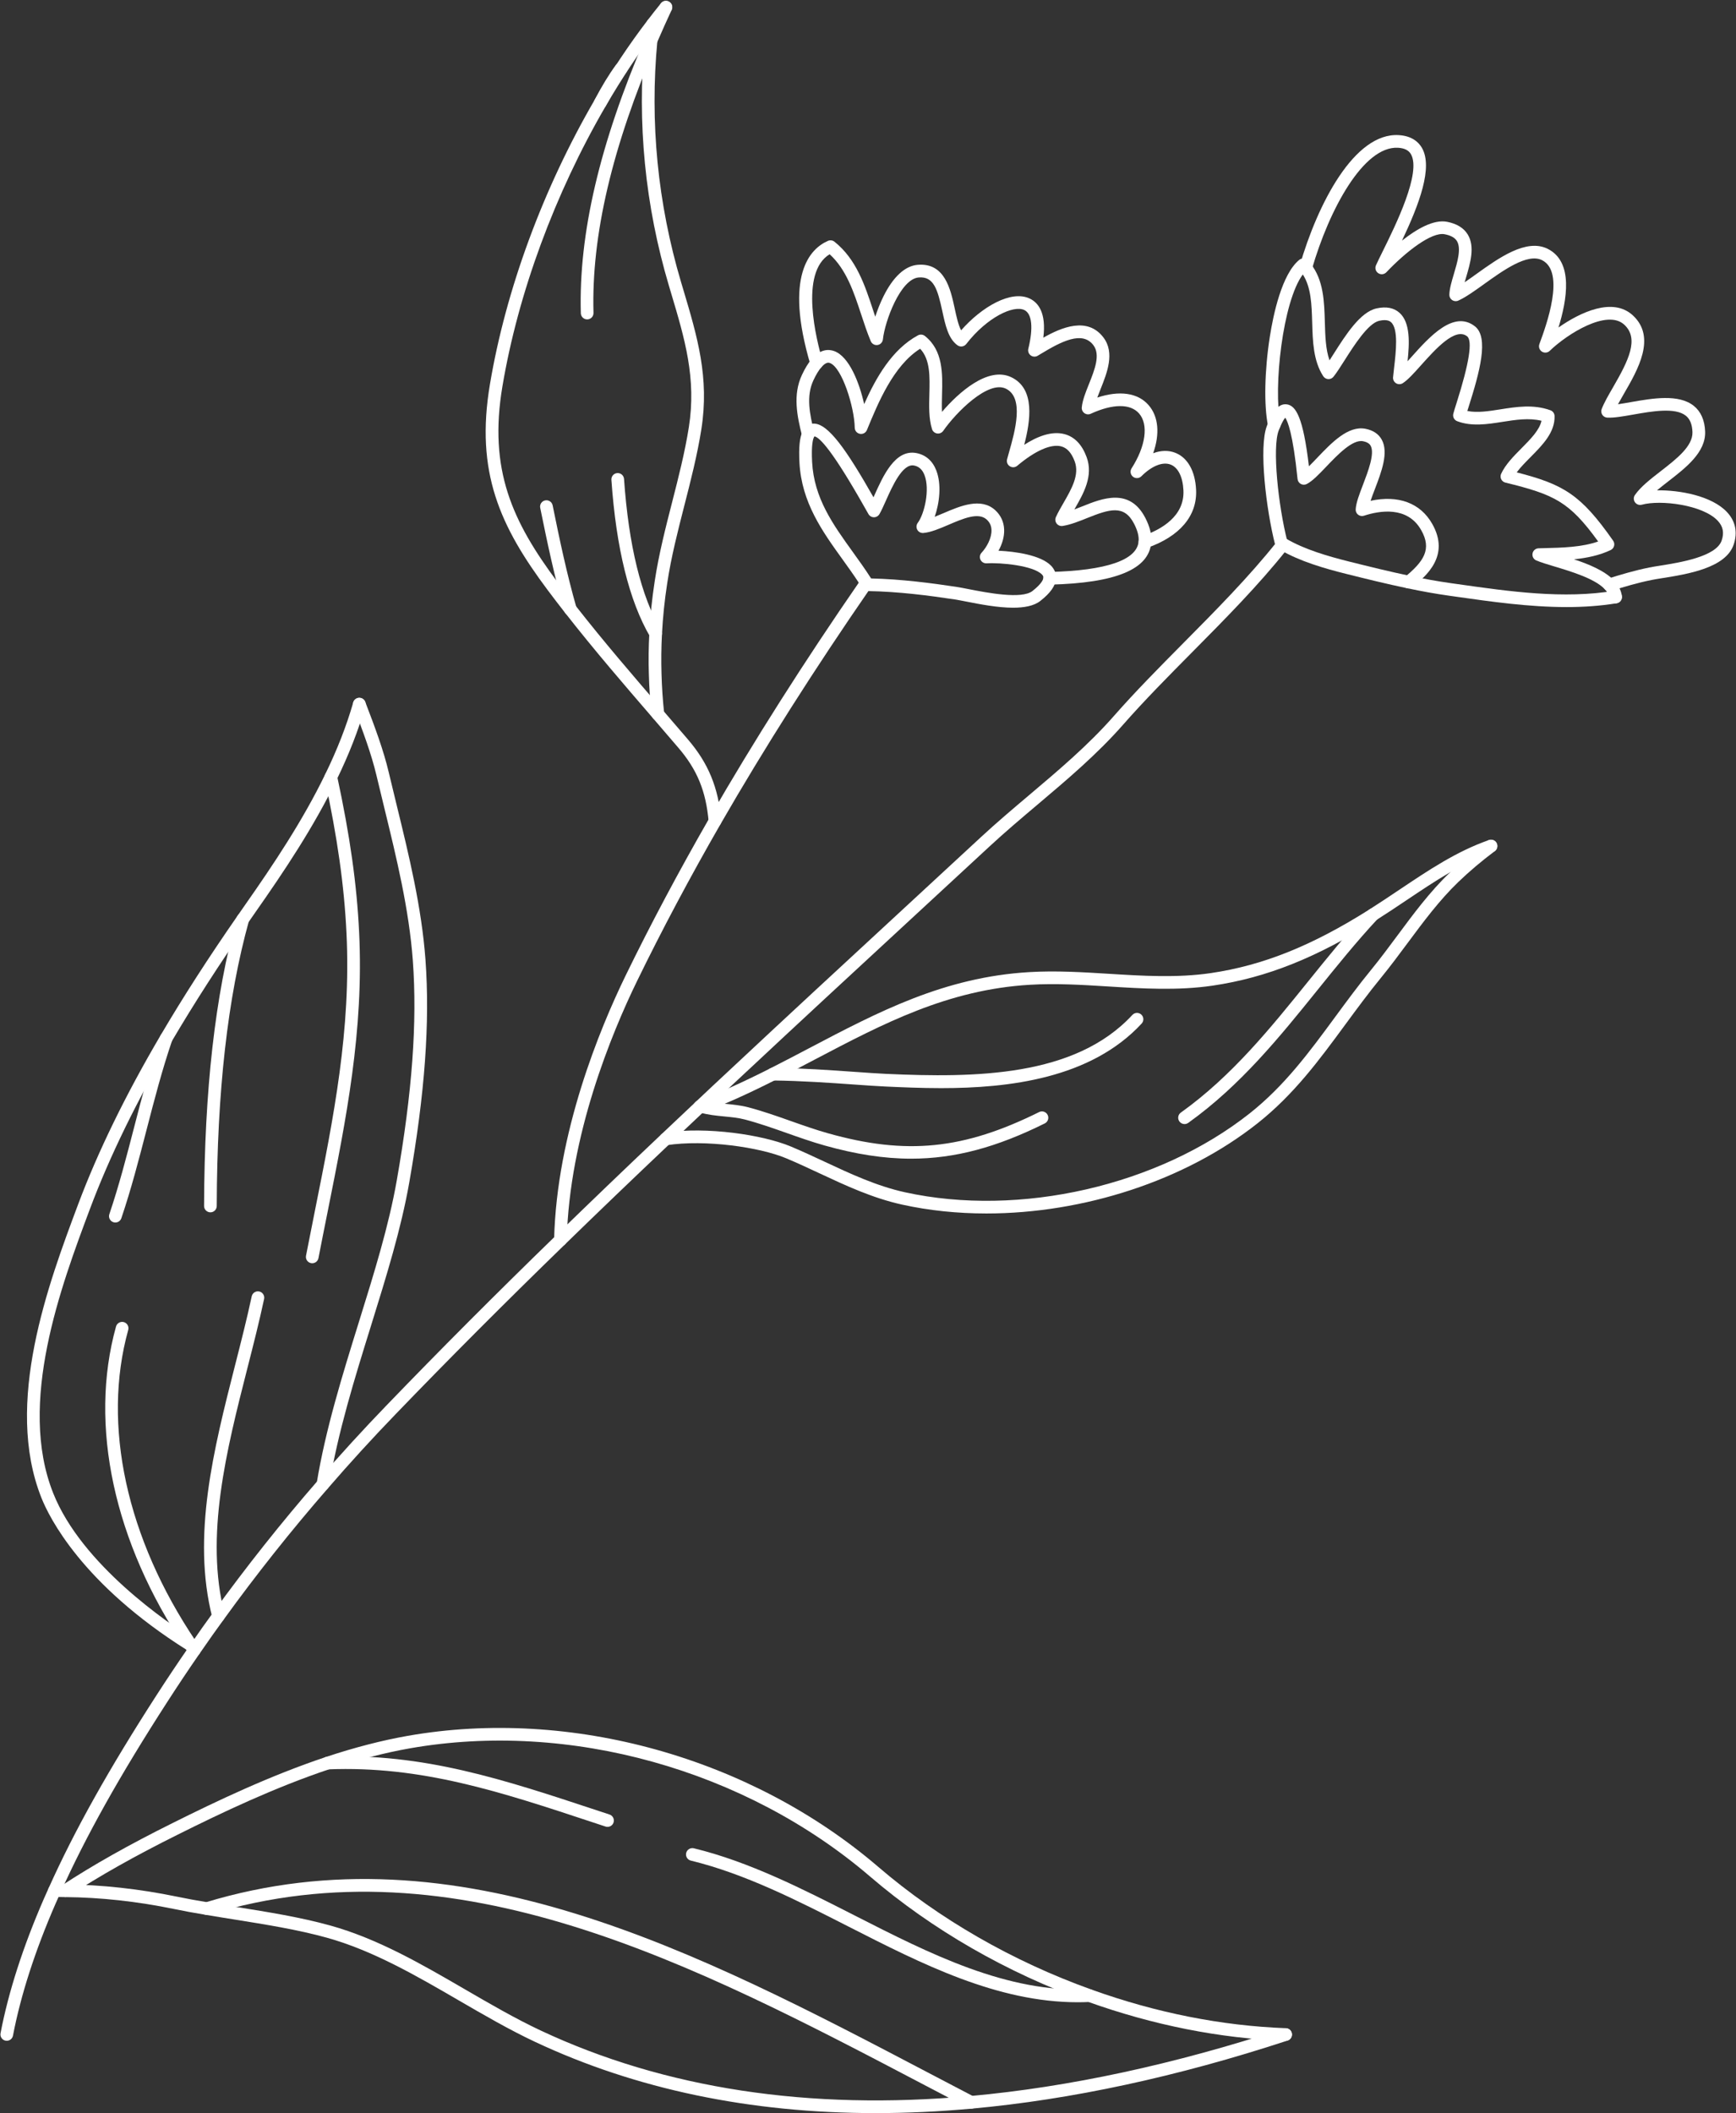 <?xml version="1.0" encoding="UTF-8" standalone="no"?><svg xmlns="http://www.w3.org/2000/svg" xmlns:xlink="http://www.w3.org/1999/xlink" fill="#000000" height="500.3" preserveAspectRatio="xMidYMid meet" version="1" viewBox="-0.1 -0.2 411.1 500.3" width="411.1" zoomAndPan="magnify"><rect x="-0.1" y="-0.2" width="411.1" height="500.3" fill="#333333" stroke="none"/><defs><clipPath id="a"><path d="M 307 31 L 410.922 31 L 410.922 140 L 307 140 Z M 307 31"/></clipPath><clipPath id="b"><path d="M 11 445 L 306 445 L 306 500.051 L 11 500.051 Z M 11 445"/></clipPath></defs><g><g id="change1_1"><path d="M 49.727 286.805 C 49.727 286.805 49.723 286.805 49.723 286.805 C 48.895 286.801 48.223 286.129 48.227 285.301 C 48.305 257.844 50.832 235.516 55.949 217.035 C 56.168 216.238 56.996 215.77 57.793 215.992 C 58.594 216.215 59.062 217.039 58.84 217.84 C 53.793 236.055 51.305 258.121 51.227 285.309 C 51.223 286.137 50.555 286.805 49.727 286.805" fill="#ffffff"/></g><g id="change1_2"><path d="M 27.219 289.215 C 27.059 289.215 26.895 289.191 26.734 289.137 C 25.949 288.867 25.531 288.02 25.797 287.234 C 28.078 280.508 29.914 273.422 31.688 266.566 C 33.523 259.484 35.422 252.16 37.832 245.129 C 38.098 244.344 38.949 243.926 39.734 244.195 C 40.52 244.465 40.938 245.316 40.668 246.102 C 38.297 253.023 36.414 260.289 34.594 267.32 C 32.805 274.227 30.953 281.367 28.637 288.195 C 28.426 288.82 27.844 289.215 27.219 289.215" fill="#ffffff"/></g><g id="change1_3"><path d="M 73.84 298.859 C 73.746 298.859 73.652 298.852 73.555 298.832 C 72.742 298.676 72.211 297.891 72.367 297.074 C 73.082 293.391 73.809 289.758 74.527 286.164 C 78.918 264.25 83.062 243.551 81.949 220.668 C 81.406 209.438 79.812 198.156 76.785 184.09 C 76.613 183.281 77.129 182.484 77.938 182.309 C 78.746 182.133 79.543 182.648 79.719 183.461 C 82.781 197.691 84.395 209.125 84.945 220.523 C 86.078 243.773 81.895 264.652 77.469 286.754 C 76.75 290.344 76.023 293.969 75.312 297.645 C 75.172 298.363 74.547 298.859 73.84 298.859" fill="#ffffff"/></g><g clip-path="url(#a)" id="change1_32"><path d="M 381.016 139.75 C 380.379 139.75 379.785 139.34 379.586 138.699 C 379.336 137.91 379.773 137.07 380.566 136.82 C 383.648 135.848 386.984 134.848 390.461 134.152 C 391.164 134.008 392.066 133.863 393.09 133.703 C 397.699 132.969 406.273 131.598 407.594 127.789 C 408.238 125.934 407.945 124.438 406.672 123.078 C 403.141 119.305 393.117 118.066 388.695 119.285 C 388.09 119.453 387.438 119.219 387.074 118.703 C 386.707 118.188 386.707 117.496 387.07 116.98 C 388.438 115.02 390.727 113.242 393.152 111.363 C 396.914 108.445 400.805 105.43 400.688 102.086 C 400.621 100.285 400.117 99.023 399.137 98.23 C 396.617 96.191 391.105 97.164 386.676 97.945 C 384.25 98.371 382.16 98.742 380.531 98.672 C 380.051 98.652 379.605 98.402 379.34 97.996 C 379.074 97.594 379.02 97.09 379.191 96.637 C 379.77 95.129 380.793 93.359 381.879 91.488 C 385.574 85.113 388.113 79.977 384.543 76.668 C 380.488 72.91 371.047 78.844 366.891 82.855 C 366.387 83.344 365.613 83.414 365.031 83.035 C 364.445 82.652 364.199 81.918 364.441 81.262 L 364.492 81.113 C 366.031 76.926 370.707 64.18 365.051 61.383 C 361.613 59.684 355.895 63.789 351.297 67.09 C 349.066 68.688 346.957 70.199 345.227 70.969 C 344.754 71.18 344.211 71.133 343.781 70.844 C 343.352 70.555 343.102 70.066 343.117 69.551 C 343.164 68.117 343.664 66.43 344.195 64.648 C 345.031 61.824 345.977 58.625 344.918 56.879 C 344.43 56.07 343.477 55.539 342.004 55.254 C 338.934 54.652 332.867 59.348 328.199 64.258 C 327.695 64.785 326.883 64.879 326.277 64.469 C 325.668 64.062 325.441 63.277 325.742 62.609 C 326.133 61.73 326.715 60.559 327.387 59.199 C 330.359 53.184 336.551 40.66 334.016 36.293 C 333.48 35.367 332.484 34.875 330.977 34.781 C 322.801 34.312 314.656 49.367 310.551 63.59 C 310.324 64.387 309.488 64.844 308.695 64.617 C 307.898 64.387 307.441 63.555 307.668 62.758 C 311.91 48.066 320.621 31.141 331.156 31.789 C 334.34 31.98 335.879 33.527 336.613 34.785 C 339.301 39.422 335.965 48.191 331.902 56.766 C 335.34 54.043 339.383 51.688 342.578 52.309 C 344.891 52.758 346.539 53.773 347.48 55.32 C 349.23 58.203 348.082 62.078 347.07 65.5 C 346.957 65.883 346.848 66.258 346.742 66.621 C 347.625 66.031 348.574 65.348 349.547 64.648 C 354.797 60.887 361.332 56.199 366.379 58.695 C 372.605 61.77 370.945 70.879 368.965 77.332 C 374.105 73.73 381.84 70.07 386.582 74.469 C 392.199 79.668 387.734 87.371 384.473 92.992 C 383.969 93.863 383.48 94.711 383.051 95.5 C 384.004 95.367 385.062 95.184 386.156 94.988 C 391.184 94.105 397.445 93.004 401.023 95.898 C 402.695 97.25 403.59 99.297 403.688 101.98 C 403.859 106.859 399.148 110.512 394.988 113.734 C 394.047 114.465 393.129 115.18 392.293 115.879 C 397.723 115.797 405.281 117.207 408.863 121.027 C 410.895 123.195 411.434 125.871 410.43 128.773 C 408.52 134.277 399.52 135.715 393.562 136.664 C 392.586 136.82 391.727 136.957 391.055 137.094 C 387.715 137.762 384.473 138.73 381.469 139.68 C 381.316 139.727 381.164 139.75 381.016 139.75" fill="#ffffff"/></g><g id="change1_4"><path d="M 271.023 129.598 C 270.402 129.598 269.824 129.211 269.609 128.594 C 269.336 127.812 269.746 126.957 270.527 126.684 C 275.066 125.094 280.422 121.934 280.148 115.906 C 280 112.707 278.895 110.477 277.113 109.785 C 275.242 109.055 272.656 110.09 270.191 112.547 C 269.648 113.09 268.785 113.133 268.191 112.652 C 267.594 112.172 267.453 111.32 267.867 110.676 C 271.23 105.414 271.926 100.312 269.641 97.684 C 267.594 95.332 263.422 95.359 258.195 97.754 C 257.703 97.977 257.137 97.926 256.703 97.613 C 256.266 97.305 256.027 96.785 256.074 96.254 C 256.23 94.574 256.973 92.715 257.762 90.746 C 259.129 87.328 260.539 83.793 258.82 81.512 C 256.195 78.047 251.227 80.637 246.359 83.586 L 245.645 84.016 C 245.129 84.328 244.473 84.297 243.984 83.938 C 243.496 83.578 243.273 82.961 243.414 82.375 C 244.625 77.414 244.285 74.07 242.48 73.203 C 239.883 71.949 233.594 74.949 228.711 81.25 C 228.215 81.887 227.309 82.02 226.652 81.551 C 224.465 79.992 223.777 76.82 223.051 73.461 C 221.93 68.285 221.012 65.164 217.426 65.488 C 213.102 65.887 209.434 75.871 208.977 80.152 C 208.906 80.832 208.383 81.379 207.703 81.477 C 207.023 81.574 206.367 81.203 206.105 80.574 C 205.242 78.523 204.52 76.324 203.82 74.199 C 202.098 68.977 200.32 63.582 196.367 59.988 C 189.168 64.34 193.242 80.379 194.711 85.328 C 194.945 86.125 194.492 86.961 193.699 87.195 C 192.906 87.434 192.07 86.977 191.832 86.184 C 185.539 64.953 191.727 58.672 195.977 56.82 C 196.484 56.598 197.078 56.676 197.512 57.023 C 202.68 61.152 204.707 67.309 206.668 73.262 C 206.836 73.773 207.004 74.277 207.168 74.777 C 207.672 73.219 208.32 71.551 209.113 69.957 C 211.398 65.355 214.18 62.777 217.148 62.5 C 223.629 61.906 224.984 68.223 225.984 72.828 C 226.398 74.754 226.824 76.723 227.504 78 C 232.336 72.48 239.352 68.359 243.785 70.5 C 245.742 71.445 247.711 73.828 246.965 79.742 C 251.289 77.297 257.426 74.703 261.211 79.703 C 263.953 83.336 262.062 88.062 260.547 91.859 C 260.262 92.566 259.984 93.262 259.746 93.918 C 265.02 92.18 269.363 92.789 271.902 95.715 C 274.262 98.426 274.59 102.539 272.98 107.098 C 274.805 106.414 276.594 106.363 278.203 106.988 C 281.141 108.129 282.941 111.328 283.145 115.77 C 283.426 121.91 279.297 126.793 271.52 129.516 C 271.355 129.57 271.188 129.598 271.023 129.598" fill="#ffffff"/></g><g id="change1_5"><path d="M 206.184 136.742 C 213.418 136.906 220.473 137.844 226.445 138.742 C 227.18 138.855 228.148 139.047 229.266 139.266 C 233.652 140.121 241.816 141.719 244.387 139.719 C 246.641 137.961 246.953 136.938 246.984 136.582 C 247 136.387 246.973 136.145 246.633 135.797 C 244.57 133.688 236.902 132.953 233.539 133.164 C 232.926 133.199 232.352 132.863 232.09 132.309 C 231.824 131.754 231.926 131.094 232.348 130.645 C 233.566 129.336 234.766 127.16 234.691 125.258 C 234.656 124.27 234.285 123.465 233.562 122.801 C 231.602 121.004 227.996 122.547 224.512 124.043 C 222.371 124.957 220.352 125.82 218.562 125.977 C 217.949 126.02 217.41 125.727 217.121 125.211 C 216.836 124.691 216.879 124.055 217.234 123.578 C 218.789 121.512 220.172 115.715 218.82 112.25 C 218.32 110.957 217.508 110.223 216.336 110.004 C 213.633 109.504 211.246 114.828 209.676 118.352 C 209.113 119.605 208.633 120.688 208.16 121.504 C 207.891 121.969 207.395 122.258 206.859 122.258 C 206.32 122.258 205.828 121.969 205.559 121.504 C 205.309 121.066 205.008 120.531 204.664 119.93 C 197.062 106.473 193.984 103.305 192.746 103.094 C 192.719 103.129 192.688 103.184 192.652 103.262 C 192.398 103.797 192.008 105.273 192.215 109.176 C 192.672 117.734 197.137 123.93 201.859 130.488 C 203.316 132.508 204.816 134.594 206.184 136.742 Z M 239.824 143.668 C 236.152 143.668 231.938 142.844 228.691 142.207 C 227.621 142 226.695 141.816 225.996 141.711 C 219.918 140.793 212.711 139.84 205.316 139.727 C 205.086 139.715 204.922 139.711 204.762 139.715 C 203.934 139.715 203.262 139.043 203.262 138.215 C 203.262 138.078 203.277 137.949 203.312 137.824 C 202.082 135.93 200.734 134.059 199.426 132.238 C 194.656 125.617 189.723 118.773 189.219 109.336 C 189.027 105.762 189.258 103.426 189.938 101.98 C 190.691 100.387 191.891 100.109 192.539 100.086 C 196 99.996 200.406 106.367 206.754 117.531 C 206.812 117.398 206.875 117.266 206.934 117.129 C 209.012 112.48 211.863 106.113 216.887 107.055 C 219.098 107.469 220.734 108.887 221.617 111.16 C 222.906 114.473 222.379 118.902 221.242 122.152 C 221.91 121.891 222.613 121.59 223.328 121.285 C 227.281 119.59 232.203 117.484 235.59 120.59 C 236.895 121.789 237.621 123.363 237.691 125.145 C 237.762 126.926 237.18 128.684 236.355 130.176 C 240.383 130.359 246.359 131.223 248.777 133.699 C 249.66 134.602 250.074 135.688 249.973 136.836 C 249.832 138.516 248.609 140.23 246.23 142.086 C 244.723 143.258 242.41 143.668 239.824 143.668" fill="#ffffff"/></g><g id="change1_6"><path d="M 248.477 138.207 C 247.664 138.207 247 137.559 246.98 136.742 C 246.961 135.914 247.613 135.227 248.441 135.207 C 261.879 134.883 269.172 132.383 269.527 127.977 C 269.648 126.789 269.285 125.387 268.449 123.773 C 266.094 119.227 262.684 120.309 257.32 122.453 C 255.406 123.223 253.426 124.016 251.547 124.312 C 251.004 124.398 250.453 124.176 250.117 123.738 C 249.781 123.297 249.719 122.711 249.949 122.207 C 250.453 121.098 251.09 119.992 251.766 118.824 C 253.641 115.57 255.578 112.203 254.402 109.039 C 253.648 107.008 252.602 105.84 251.199 105.473 C 248.789 104.836 245.004 106.512 240.801 110.062 C 240.305 110.484 239.586 110.535 239.035 110.184 C 238.48 109.836 238.219 109.168 238.383 108.535 C 238.52 108.02 238.684 107.441 238.863 106.809 C 240.238 101.965 242.535 93.859 238.035 91.785 C 233.867 89.859 226.363 97.355 223.27 101.793 C 222.941 102.262 222.379 102.508 221.809 102.418 C 221.242 102.328 220.773 101.926 220.605 101.379 C 219.828 98.871 219.906 95.938 219.984 93.102 C 220.094 88.902 220.199 84.914 217.797 82.359 C 211.461 86.371 207.859 95.129 205.195 101.602 C 204.926 102.262 204.23 102.641 203.531 102.504 C 202.828 102.371 202.32 101.766 202.309 101.055 C 202.23 96.184 199.293 86.777 196.422 85.738 C 196.18 85.648 195.543 85.418 194.406 86.734 C 193.777 87.453 193.141 88.504 192.512 89.859 C 190.766 93.602 191.625 97.855 192.746 102.254 C 192.953 103.055 192.469 103.871 191.664 104.078 C 190.859 104.281 190.047 103.797 189.84 102.992 C 188.629 98.246 187.629 93.227 189.789 88.594 C 190.539 86.98 191.332 85.688 192.145 84.766 C 194.188 82.395 196.156 82.449 197.445 82.914 C 200.973 84.195 203.391 90.336 204.539 95.469 C 207.324 89.242 211.141 82.496 217.277 79.191 C 217.801 78.906 218.445 78.965 218.914 79.332 C 223.258 82.754 223.113 88.293 222.98 93.184 C 222.945 94.617 222.906 96.008 222.973 97.305 C 226.906 92.703 233.828 86.535 239.293 89.062 C 245.16 91.766 243.887 99.543 242.445 105.102 C 245.457 103.16 248.902 101.766 251.965 102.57 C 254.348 103.195 256.113 105.023 257.215 107.996 C 258.879 112.48 256.48 116.648 254.363 120.324 C 254.348 120.352 254.328 120.383 254.312 120.41 C 254.93 120.184 255.562 119.93 256.207 119.672 C 260.922 117.781 267.379 115.195 271.113 122.391 C 272.223 124.531 272.695 126.504 272.516 128.254 C 272.004 134.562 264.152 137.828 248.516 138.207 C 248.504 138.207 248.492 138.207 248.477 138.207" fill="#ffffff"/></g><g id="change1_7"><path d="M 155.16 151.312 C 154.648 151.312 154.145 151.047 153.867 150.57 C 148.902 142.082 145.812 129.574 144.684 113.398 C 144.625 112.57 145.246 111.855 146.074 111.797 C 146.895 111.734 147.617 112.363 147.676 113.188 C 148.773 128.902 151.727 140.969 156.457 149.055 C 156.875 149.77 156.633 150.688 155.918 151.105 C 155.68 151.246 155.422 151.312 155.16 151.312" fill="#ffffff"/></g><g id="change1_8"><path d="M 380.988 141.133 Z M 380.988 141.137 Z M 380.988 141.137 C 380.988 141.137 380.988 141.137 380.988 141.141 C 380.988 141.137 380.988 141.137 380.988 141.137 Z M 380.988 141.141 Z M 380.988 141.141 C 380.988 141.141 380.988 141.141 380.988 141.145 C 380.988 141.141 380.988 141.141 380.988 141.141 Z M 382.488 142.633 C 381.691 142.633 381.039 142.012 380.988 141.23 C 380.977 141.16 380.969 141.105 380.961 141.047 C 380.859 140.527 380.508 139.898 379.922 139.277 C 377.543 136.781 372.039 135.121 368.02 133.91 C 366.289 133.391 364.797 132.938 363.715 132.484 C 363.062 132.211 362.688 131.52 362.82 130.824 C 362.949 130.129 363.547 129.621 364.254 129.602 L 365.445 129.57 C 369.887 129.465 374.457 129.352 378.359 127.992 C 371.508 118.52 367.938 116.879 356.391 114.051 C 355.953 113.945 355.59 113.648 355.395 113.246 C 355.203 112.844 355.195 112.375 355.383 111.969 C 356.391 109.77 358.328 107.816 360.199 105.926 C 362.383 103.719 364.465 101.617 364.938 99.414 C 361.953 98.684 358.77 99.184 355.68 99.672 C 352.113 100.234 348.418 100.816 344.98 99.516 C 344.262 99.246 343.863 98.477 344.059 97.734 C 344.219 97.129 344.496 96.242 344.852 95.125 C 347.824 85.75 348.656 80.469 347.328 79.422 C 344.52 77.207 339.844 82.438 336.43 86.246 C 334.754 88.117 333.309 89.73 332.094 90.512 C 331.613 90.824 330.996 90.832 330.508 90.535 C 330.016 90.238 329.738 89.691 329.789 89.121 C 329.852 88.398 329.945 87.594 330.047 86.742 C 330.465 83.141 331.098 77.695 329.32 76.09 C 329.109 75.898 328.461 75.312 326.52 75.742 C 323.891 76.312 320.527 81.609 318.301 85.113 C 317.297 86.688 316.434 88.051 315.68 88.988 C 315.379 89.363 314.941 89.57 314.434 89.547 C 313.953 89.52 313.516 89.266 313.254 88.863 C 310.898 85.227 310.766 80.629 310.637 76.184 C 310.512 71.891 310.395 67.82 308.418 64.777 C 303.668 71.117 301.375 91.598 303.117 100.027 C 303.285 100.84 302.762 101.633 301.953 101.801 C 301.137 101.969 300.348 101.445 300.18 100.637 C 299.184 95.816 299.352 87.539 300.602 79.547 C 301.438 74.191 303.457 64.703 307.566 61.328 C 308.188 60.816 309.102 60.891 309.637 61.484 C 309.863 61.738 310.09 61.992 310.289 62.246 C 313.348 66.121 313.492 71.191 313.637 76.098 C 313.73 79.367 313.82 82.496 314.742 85.105 C 315.062 84.613 315.406 84.074 315.766 83.504 C 318.559 79.113 322.027 73.645 325.879 72.812 C 328.16 72.309 330 72.66 331.328 73.863 C 333.902 76.184 333.688 80.992 333.223 85.324 C 333.539 84.977 333.863 84.613 334.195 84.246 C 338.402 79.547 344.164 73.113 349.188 77.066 C 352.535 79.703 350.297 87.883 347.711 96.031 C 347.594 96.406 347.48 96.766 347.375 97.094 C 349.754 97.57 352.418 97.148 355.211 96.707 C 359.055 96.102 363.023 95.477 367.043 96.922 C 367.625 97.129 368.02 97.672 368.035 98.289 C 368.148 102.164 365.191 105.148 362.328 108.035 C 361.113 109.266 359.941 110.449 359.07 111.629 C 370.191 114.48 374.262 116.895 381.906 127.805 C 382.16 128.164 382.242 128.621 382.129 129.047 C 382.016 129.477 381.723 129.828 381.32 130.02 C 378.648 131.289 375.656 131.898 372.637 132.211 C 376.258 133.41 379.934 134.941 382.102 137.215 C 383.094 138.27 383.703 139.402 383.926 140.59 C 383.926 140.594 383.941 140.703 383.945 140.707 C 383.969 140.852 383.988 140.992 383.988 141.133 C 383.988 141.961 383.316 142.633 382.488 142.633" fill="#ffffff"/></g><g id="change1_9"><path d="M 169.203 195.68 C 168.438 195.68 167.781 195.094 167.715 194.312 C 167.082 187.09 164.996 182.012 160.52 176.797 L 154.555 169.852 C 147.684 161.887 140.578 153.648 133.773 144.949 C 132.34 143.121 130.938 141.293 129.605 139.512 C 118.285 124.375 112.418 111.547 115.922 90.766 C 119.684 68.383 128.496 44.465 140.734 23.418 C 144.691 16.609 148.918 10.262 153.297 4.547 C 154.246 3.289 155.273 1.98 156.434 0.559 C 156.957 -0.086 157.898 -0.184 158.543 0.34 C 159.184 0.863 159.281 1.809 158.762 2.449 C 157.625 3.848 156.617 5.129 155.684 6.363 C 151.375 11.984 147.223 18.227 143.328 24.926 C 131.27 45.668 122.586 69.227 118.879 91.262 C 115.555 110.984 121.176 123.23 132.008 137.715 C 133.328 139.477 134.715 141.289 136.137 143.102 C 142.895 151.742 149.977 159.953 156.828 167.895 L 162.797 174.84 C 167.656 180.504 170.02 186.25 170.699 194.051 C 170.773 194.875 170.164 195.602 169.336 195.676 C 169.293 195.68 169.25 195.68 169.203 195.68" fill="#ffffff"/></g><g id="change1_10"><path d="M 155.688 170.375 C 154.934 170.375 154.281 169.801 154.199 169.031 C 153.848 165.719 153.637 162.566 153.555 159.391 C 153.453 156.199 153.492 153.039 153.664 149.734 C 153.875 145.648 154.297 141.605 154.945 137.371 C 155.906 131.02 157.512 124.746 159.066 118.684 C 160.547 112.898 162.078 106.922 163.023 100.953 C 164.852 89.367 162.062 80.027 158.832 69.215 L 158.316 67.484 C 152.656 48.457 150.73 28.852 152.582 9.215 C 152.703 7.898 152.84 6.598 152.996 5.281 C 153.098 4.457 153.844 3.875 154.664 3.969 C 155.488 4.07 156.074 4.816 155.977 5.641 C 155.82 6.926 155.688 8.203 155.57 9.492 C 153.754 28.75 155.645 47.973 161.191 66.629 L 161.707 68.355 C 165.039 79.52 167.918 89.164 165.988 101.422 C 165.023 107.527 163.473 113.578 161.973 119.426 C 160.438 125.422 158.848 131.617 157.91 137.824 C 157.273 141.961 156.867 145.906 156.66 149.891 C 156.492 153.113 156.457 156.191 156.551 159.305 C 156.633 162.406 156.84 165.484 157.184 168.715 C 157.27 169.539 156.672 170.277 155.848 170.367 C 155.797 170.371 155.742 170.375 155.688 170.375" fill="#ffffff"/></g><g id="change1_11"><path d="M 134.953 145.527 C 134.301 145.527 133.699 145.098 133.512 144.438 C 131.172 136.211 129.488 128.199 127.828 120.031 C 127.664 119.219 128.188 118.426 129 118.262 C 129.816 118.102 130.605 118.621 130.77 119.434 C 132.414 127.543 134.086 135.492 136.398 143.613 C 136.621 144.41 136.16 145.242 135.363 145.469 C 135.227 145.508 135.09 145.527 134.953 145.527" fill="#ffffff"/></g><g id="change1_12"><path d="M 138.945 75.414 C 138.137 75.414 137.469 74.773 137.445 73.961 C 136.914 55.172 141.902 33.848 152.699 8.762 C 153.93 5.922 155.09 3.344 156.234 0.871 C 156.586 0.121 157.477 -0.207 158.227 0.145 C 158.98 0.492 159.305 1.387 158.957 2.137 C 157.82 4.586 156.672 7.141 155.453 9.953 C 144.836 34.621 139.926 55.535 140.445 73.875 C 140.469 74.703 139.816 75.395 138.988 75.414 C 138.973 75.414 138.957 75.414 138.945 75.414" fill="#ffffff"/></g><g id="change1_13"><path d="M 142.031 25.672 C 141.797 25.672 141.562 25.617 141.34 25.504 C 140.605 25.121 140.316 24.215 140.699 23.48 C 142.383 20.242 144.086 17.441 145.766 15.156 C 146.258 14.488 147.195 14.348 147.863 14.836 C 148.531 15.328 148.676 16.266 148.184 16.934 C 146.594 19.094 144.973 21.762 143.363 24.863 C 143.094 25.379 142.57 25.672 142.031 25.672" fill="#ffffff"/></g><g id="change1_14"><path d="M 333.488 139.098 C 333.055 139.098 332.625 138.914 332.328 138.551 C 331.805 137.91 331.895 136.969 332.535 136.441 C 337.07 132.711 339.035 129.828 336.441 125.285 C 333.184 119.539 326.559 120.695 322.898 121.891 C 322.426 122.047 321.906 121.957 321.516 121.652 C 321.121 121.352 320.906 120.871 320.938 120.375 C 321.031 118.824 321.793 116.836 322.676 114.531 C 323.863 111.422 325.496 107.16 324.48 105.328 C 324.367 105.129 324.031 104.52 322.676 104.254 C 320.188 103.766 316.598 107.523 313.977 110.27 C 312.223 112.105 310.711 113.691 309.348 114.387 C 308.906 114.613 308.383 114.605 307.945 114.371 C 307.512 114.133 307.223 113.695 307.172 113.203 C 306.074 102.367 304.805 99.453 304.258 98.684 C 304.016 98.965 303.594 99.586 303.031 100.918 C 302.914 101.164 302.828 101.395 302.738 101.641 L 302.699 101.738 C 301.16 105.766 302.57 119.406 304.766 128.02 C 304.816 128.242 304.863 128.426 304.91 128.609 C 305.113 129.414 304.629 130.23 303.824 130.434 C 303.02 130.637 302.203 130.148 302.004 129.348 C 301.953 129.145 301.902 128.941 301.852 128.73 C 299.738 120.434 297.965 105.719 299.898 100.664 L 299.934 100.566 C 300.051 100.262 300.16 99.973 300.285 99.711 C 300.797 98.492 302.207 95.164 304.648 95.527 C 306.777 95.848 308.496 98.547 309.863 110.188 C 310.48 109.586 311.148 108.887 311.809 108.195 C 315.25 104.59 319.156 100.508 323.254 101.309 C 325.062 101.664 326.359 102.527 327.105 103.875 C 328.797 106.93 327.031 111.539 325.477 115.605 C 325.117 116.547 324.75 117.504 324.465 118.359 C 331.016 116.949 336.246 118.863 339.051 123.801 C 343.387 131.402 337.566 136.188 334.441 138.758 C 334.16 138.988 333.824 139.098 333.488 139.098" fill="#ffffff"/></g><g id="change1_15"><path d="M 370.879 143.516 C 361.945 143.516 352.895 142.223 344.605 141.043 L 342.949 140.809 C 339.871 140.375 336.676 139.805 333.18 139.066 C 328.285 138.043 323.516 136.867 318.656 135.652 C 313.547 134.375 307.699 132.695 303.016 129.945 C 302.84 129.855 302.664 129.754 302.508 129.652 C 301.809 129.207 301.602 128.281 302.047 127.582 C 302.492 126.883 303.418 126.68 304.117 127.121 C 304.207 127.18 304.305 127.238 304.406 127.285 C 304.434 127.305 304.465 127.32 304.492 127.336 C 308.859 129.906 314.473 131.512 319.387 132.742 C 324.215 133.949 328.949 135.117 333.797 136.133 C 337.23 136.855 340.359 137.414 343.367 137.84 L 345.027 138.074 C 357.391 139.836 370.176 141.656 382.242 139.652 C 383.062 139.516 383.828 140.066 383.965 140.887 C 384.102 141.703 383.551 142.477 382.734 142.613 C 378.859 143.254 374.879 143.516 370.879 143.516" fill="#ffffff"/></g><g id="change1_16"><path d="M 132.617 294.848 C 132.605 294.848 132.594 294.848 132.578 294.848 C 131.754 294.824 131.098 294.141 131.117 293.312 C 131.715 267.949 141.973 243.254 148.035 230.789 C 153.945 218.656 160.633 206.09 167.906 193.434 C 178.34 175.324 190.324 156.461 203.527 137.359 C 203.625 137.215 203.734 137.051 203.859 136.883 C 204.359 136.219 205.297 136.086 205.961 136.578 C 206.625 137.074 206.762 138.016 206.266 138.68 C 206.172 138.801 206.094 138.922 206.012 139.047 C 192.84 158.102 180.898 176.895 170.508 194.93 C 163.266 207.523 156.613 220.031 150.734 232.105 C 144.777 244.348 134.699 268.59 134.113 293.383 C 134.098 294.195 133.43 294.848 132.617 294.848" fill="#ffffff"/></g><g id="change1_17"><path d="M 165.531 263.391 C 164.926 263.391 164.355 263.023 164.129 262.422 C 163.832 261.648 164.223 260.781 164.996 260.488 L 165.152 260.43 C 165.207 260.41 165.266 260.395 165.316 260.367 C 165.359 260.348 165.41 260.324 165.457 260.305 C 170.535 258.387 175.715 256.055 182.25 252.75 C 185.34 251.191 188.434 249.562 191.43 247.988 C 207.926 239.32 223.504 231.133 243.602 229.938 C 249.938 229.555 256.328 229.953 262.512 230.336 C 270.441 230.828 278.645 231.34 286.637 230.168 C 299.004 228.348 310.59 223.695 324.199 215.098 L 324.383 214.973 C 326.746 213.473 329.047 211.934 331.266 210.445 C 338.258 205.758 344.863 201.328 352.492 198.672 C 353.27 198.398 354.129 198.812 354.402 199.594 C 354.676 200.379 354.262 201.23 353.477 201.504 C 346.211 204.035 339.766 208.359 332.938 212.938 C 330.699 214.438 328.387 215.988 326.02 217.484 L 325.828 217.613 C 311.82 226.469 299.879 231.25 287.074 233.137 C 278.777 234.355 270.41 233.836 262.328 233.332 C 256.234 232.953 249.938 232.562 243.781 232.934 C 224.328 234.09 209.027 242.133 192.824 250.645 C 189.82 252.227 186.715 253.855 183.602 255.43 C 176.992 258.77 171.738 261.133 166.578 263.09 C 166.445 263.148 166.309 263.203 166.172 263.254 L 166.062 263.293 C 165.887 263.359 165.707 263.391 165.531 263.391" fill="#ffffff"/></g><g id="change1_18"><path d="M 222.781 257.402 C 217.988 257.402 213.504 257.199 209.625 257.023 C 207.566 256.93 205.078 256.754 202.203 256.551 C 196.648 256.156 189.734 255.668 182.91 255.59 C 182.082 255.578 181.418 254.898 181.426 254.07 C 181.438 253.25 182.105 252.59 182.926 252.59 C 182.934 252.59 182.938 252.59 182.945 252.59 C 189.859 252.672 196.82 253.16 202.414 253.559 C 205.273 253.762 207.738 253.934 209.762 254.027 C 230.836 254.977 254.461 254.766 268.055 240.074 C 268.617 239.465 269.566 239.43 270.176 239.992 C 270.781 240.555 270.82 241.504 270.258 242.109 C 258.195 255.148 238.762 257.402 222.781 257.402" fill="#ffffff"/></g><g id="change1_19"><path d="M 280.406 265.91 C 279.938 265.91 279.477 265.691 279.184 265.281 C 278.703 264.605 278.859 263.672 279.531 263.191 C 291.582 254.586 300.762 243.199 309.641 232.191 C 314.176 226.57 318.867 220.754 323.902 215.344 C 324.469 214.734 325.418 214.703 326.023 215.266 C 326.629 215.832 326.664 216.781 326.098 217.387 C 321.133 222.719 316.48 228.492 311.977 234.074 C 302.973 245.242 293.66 256.789 281.277 265.633 C 281.012 265.82 280.707 265.91 280.406 265.91" fill="#ffffff"/></g><g id="change1_20"><path d="M 76.375 352.703 C 76.293 352.703 76.211 352.699 76.129 352.688 C 75.312 352.551 74.758 351.781 74.891 350.965 C 76.969 338.246 80.98 325.348 84.859 312.867 C 88.516 301.117 91.965 290.02 93.859 279.246 C 97.523 258.367 98.734 241.824 97.66 227.18 C 96.758 215 93.789 202.852 90.918 191.102 C 90.289 188.531 89.66 185.961 89.055 183.387 C 87.848 178.289 85.867 172.965 83.59 167.035 C 83.293 166.262 83.68 165.395 84.453 165.098 C 85.227 164.801 86.094 165.188 86.391 165.961 C 88.707 171.992 90.727 177.418 91.973 182.695 C 92.582 185.262 93.207 187.824 93.832 190.391 C 96.734 202.258 99.73 214.531 100.652 226.961 C 101.742 241.859 100.523 258.637 96.812 279.766 C 94.887 290.727 91.406 301.914 87.723 313.762 C 83.875 326.137 79.898 338.938 77.852 351.445 C 77.73 352.184 77.094 352.703 76.375 352.703" fill="#ffffff"/></g><g id="change1_21"><path d="M 51.629 383.859 C 50.961 383.859 50.352 383.406 50.176 382.73 C 45.262 363.453 50.512 342.848 55.59 322.914 C 57.027 317.285 58.379 311.969 59.508 306.691 C 59.68 305.883 60.48 305.367 61.289 305.539 C 62.098 305.711 62.613 306.512 62.441 307.32 C 61.301 312.652 59.941 317.996 58.496 323.656 C 53.512 343.223 48.355 363.453 53.086 381.988 C 53.289 382.789 52.805 383.605 52.004 383.812 C 51.879 383.844 51.754 383.859 51.629 383.859" fill="#ffffff"/></g><g id="change1_22"><path d="M 233.492 287.074 C 226.68 287.074 219.965 286.395 213.555 284.984 C 206.527 283.438 200.148 280.457 193.977 277.574 C 191.379 276.359 188.688 275.102 186 273.98 C 179.762 271.379 166.93 269.523 157.773 270.91 C 156.957 271.023 156.188 270.469 156.066 269.648 C 155.941 268.832 156.504 268.066 157.324 267.941 C 167.289 266.438 180.57 268.465 187.156 271.211 C 189.902 272.359 192.617 273.629 195.246 274.855 C 201.27 277.672 207.496 280.578 214.199 282.055 C 241.371 288.023 274.184 280.516 295.848 263.367 C 304.129 256.805 309.945 248.891 316.105 240.516 C 318.809 236.844 321.602 233.043 324.637 229.34 C 326.762 226.742 328.816 223.973 330.805 221.293 C 334.59 216.191 338.5 210.914 343.168 206.434 C 345.855 203.852 348.773 201.383 352.082 198.891 C 352.742 198.391 353.684 198.523 354.184 199.188 C 354.68 199.848 354.551 200.789 353.887 201.285 C 350.672 203.707 347.848 206.098 345.246 208.598 C 340.762 212.906 336.926 218.078 333.215 223.078 C 331.203 225.785 329.129 228.586 326.957 231.238 C 323.973 234.883 321.203 238.648 318.523 242.293 C 312.242 250.836 306.309 258.906 297.707 265.719 C 280.492 279.352 256.441 287.074 233.492 287.074" fill="#ffffff"/></g><g id="change1_23"><path d="M 1.5 482.93 C 1.41 482.93 1.312 482.918 1.219 482.902 C 0.406 482.746 -0.129 481.961 0.027 481.145 C 1.906 471.352 5.355 460.641 10.289 449.312 C 10.652 448.473 11.031 447.633 11.422 446.781 C 17.551 433.125 25.695 418.582 37.035 401.016 C 39.434 397.297 42.004 393.453 44.672 389.598 C 44.734 389.492 44.836 389.355 44.938 389.215 L 45.035 389.082 C 46.941 386.312 48.711 383.816 50.422 381.473 C 58.211 370.711 66.562 360.191 75.238 350.223 C 80.438 344.203 85.895 338.238 91.449 332.488 C 104.086 319.379 117.211 306.223 131.57 292.27 C 139.504 284.543 147.664 276.715 156.516 268.336 C 159.168 265.816 161.836 263.309 164.504 260.797 C 164.586 260.711 164.699 260.602 164.809 260.508 C 167.359 258.098 169.98 255.633 172.613 253.191 C 186.25 240.43 200.215 227.531 213.719 215.059 C 219.867 209.375 226.027 203.688 232.184 197.988 C 235.926 194.52 239.879 191.184 243.703 187.953 C 250.551 182.168 257.633 176.184 263.641 169.344 C 268.758 163.516 274.555 157.664 280.16 152.008 C 287.809 144.293 295.715 136.316 302.281 128.047 C 302.398 127.914 302.453 127.84 302.508 127.766 C 302.984 127.086 303.922 126.926 304.598 127.402 C 305.273 127.879 305.438 128.816 304.961 129.492 C 304.844 129.66 304.711 129.828 304.574 129.977 C 297.961 138.312 289.996 146.348 282.293 154.121 C 276.719 159.746 270.953 165.562 265.895 171.32 C 259.742 178.332 252.57 184.387 245.637 190.246 C 241.84 193.453 237.914 196.77 234.223 200.188 C 228.066 205.891 221.906 211.578 215.754 217.262 C 202.254 229.73 188.293 242.629 174.656 255.391 C 172.027 257.824 169.414 260.281 166.812 262.738 C 166.703 262.836 166.652 262.887 166.602 262.941 C 163.895 265.488 161.23 267.992 158.582 270.512 C 149.738 278.883 141.586 286.703 133.66 294.422 C 119.324 308.352 106.223 321.48 93.605 334.57 C 88.09 340.281 82.672 346.207 77.508 352.188 C 68.883 362.094 60.59 372.539 52.848 383.238 C 51.148 385.562 49.398 388.035 47.488 390.805 L 47.359 390.98 C 47.293 391.074 47.227 391.164 47.168 391.258 C 44.488 395.133 41.941 398.945 39.559 402.645 C 28.297 420.078 20.227 434.496 14.152 448.02 C 13.77 448.863 13.398 449.688 13.039 450.512 C 8.195 461.637 4.809 472.133 2.973 481.711 C 2.836 482.43 2.207 482.93 1.5 482.93" fill="#ffffff"/></g><g id="change1_24"><path d="M 45.477 391.238 L 46.254 389.953 L 45.398 391.188 C 45.016 390.957 44.637 390.727 44.254 390.484 C 19.281 374.805 11.504 358.91 9.715 354.41 C 0.77 331.98 11.379 303.66 18.398 284.922 C 23.078 272.438 29.66 258.953 37.957 244.852 C 43.289 235.793 49.242 226.547 56.164 216.582 C 56.754 215.727 57.348 214.867 57.953 214.008 C 64.645 204.465 71.574 194.121 76.902 183.121 C 79.77 177.25 81.941 171.68 83.551 166.086 C 83.777 165.289 84.605 164.824 85.406 165.059 C 86.203 165.285 86.66 166.117 86.434 166.914 C 84.777 172.676 82.543 178.406 79.602 184.434 C 74.184 195.617 67.172 206.086 60.406 215.73 C 59.805 216.586 59.219 217.438 58.629 218.289 C 51.75 228.195 45.836 237.383 40.543 246.375 C 32.332 260.328 25.828 273.648 21.207 285.977 C 14.352 304.281 3.988 331.945 12.504 353.301 C 19.238 370.246 39.738 384.105 45.859 387.949 C 46.23 388.184 46.59 388.402 46.953 388.621 L 46.254 389.953 L 45.477 391.238" fill="#ffffff"/></g><g id="change1_25"><path d="M 45.906 391.949 C 45.434 391.949 44.973 391.73 44.68 391.316 C 44.383 390.895 44.102 390.477 43.816 390.059 C 26.875 364.953 20.883 337.172 27.375 313.836 C 27.598 313.039 28.426 312.574 29.223 312.793 C 30.02 313.016 30.488 313.844 30.266 314.641 C 24.008 337.129 29.855 364.008 46.305 388.379 C 46.574 388.781 46.848 389.184 47.129 389.586 C 47.609 390.262 47.445 391.195 46.77 391.676 C 46.508 391.859 46.207 391.949 45.906 391.949" fill="#ffffff"/></g><g id="change1_26"><path d="M 166.551 260.359 Z M 215.668 274.102 C 209.184 274.102 202.508 273.043 195.168 270.98 C 192.117 270.117 189.102 269.055 186.188 268.023 C 182.961 266.887 179.629 265.707 176.312 264.836 C 174.797 264.434 173.156 264.273 171.422 264.105 C 169.496 263.918 167.512 263.723 165.641 263.172 C 165.488 263.141 165.254 263.078 165.016 262.938 C 164.305 262.512 164.07 261.59 164.492 260.879 C 164.875 260.242 165.648 259.992 166.316 260.246 C 166.355 260.258 166.395 260.266 166.422 260.273 C 168.031 260.762 169.82 260.934 171.711 261.117 C 173.488 261.293 175.328 261.473 177.078 261.934 C 180.512 262.836 183.902 264.035 187.184 265.195 C 190.059 266.211 193.027 267.258 195.98 268.09 C 214.531 273.312 228.082 271.949 245.98 263.066 C 246.723 262.699 247.621 263 247.988 263.742 C 248.359 264.484 248.055 265.387 247.312 265.754 C 235.973 271.383 226.066 274.102 215.668 274.102" fill="#ffffff"/></g><g id="change1_27"><path d="M 304.348 482.949 C 304.328 482.949 304.312 482.949 304.289 482.949 C 288.746 482.363 272.973 479.234 257.41 473.652 C 238.363 466.832 220.574 456.602 205.969 444.07 C 176.414 418.723 134.66 407.082 97.008 413.688 C 91.035 414.738 84.637 416.391 77.992 418.602 C 64.98 422.945 52.488 428.891 41.98 434.133 C 31.82 439.191 23.383 443.945 16.188 448.668 C 15.496 449.125 14.566 448.934 14.109 448.238 C 13.656 447.547 13.848 446.617 14.543 446.16 C 21.836 441.371 30.375 436.559 40.645 431.449 C 51.242 426.16 63.855 420.16 77.043 415.754 C 83.832 413.496 90.371 411.809 96.488 410.734 C 135.004 403.973 177.703 415.875 207.922 441.793 C 222.25 454.09 239.715 464.129 258.426 470.828 C 273.695 476.309 289.164 479.379 304.406 479.953 C 305.234 479.984 305.879 480.68 305.848 481.508 C 305.816 482.316 305.152 482.949 304.348 482.949" fill="#ffffff"/></g><g clip-path="url(#b)" id="change1_31"><path d="M 207.262 500.051 C 177.547 500.051 150.496 494.402 126.602 483.184 C 120.492 480.312 114.41 476.777 108.527 473.363 C 98.535 467.559 88.199 461.555 77.309 458.531 C 70.363 456.605 62.805 455.402 55.496 454.234 C 53.195 453.867 50.902 453.5 48.633 453.113 C 45.848 452.656 43.402 452.207 41.172 451.742 C 32.418 449.938 23.727 448.984 15.352 448.914 C 14.488 448.891 13.645 448.895 12.809 448.902 C 12.801 448.902 12.793 448.902 12.785 448.902 C 11.965 448.902 11.297 448.246 11.285 447.426 C 11.273 446.598 11.934 445.918 12.762 445.902 C 13.641 445.895 14.531 445.891 15.406 445.918 C 23.949 445.988 32.832 446.961 41.781 448.805 C 43.973 449.262 46.375 449.703 49.125 450.156 C 51.398 450.543 53.68 450.906 55.969 451.273 C 63.359 452.449 71.004 453.672 78.109 455.641 C 89.375 458.766 99.879 464.867 110.035 470.77 C 115.859 474.152 121.887 477.652 127.875 480.469 C 157.246 494.258 191.52 499.488 229.738 496.004 C 253.059 493.891 278.004 488.516 303.879 480.027 C 304.668 479.766 305.516 480.195 305.773 480.984 C 306.031 481.77 305.602 482.617 304.816 482.875 C 278.727 491.438 253.559 496.859 230.012 498.992 C 222.27 499.699 214.68 500.051 207.262 500.051" fill="#ffffff"/></g><g id="change1_28"><path d="M 229.875 499 C 229.641 499 229.402 498.945 229.184 498.828 C 225.777 497.055 222.355 495.258 218.918 493.457 C 164.344 464.816 107.914 435.203 49.32 453.07 C 48.527 453.316 47.691 452.863 47.449 452.074 C 47.207 451.281 47.652 450.441 48.445 450.199 C 108.215 431.977 165.203 461.879 220.312 490.801 C 223.746 492.602 227.164 494.395 230.57 496.168 C 231.305 496.551 231.59 497.457 231.203 498.191 C 230.938 498.707 230.414 499 229.875 499" fill="#ffffff"/></g><g id="change1_29"><path d="M 143.77 432.289 C 143.613 432.289 143.453 432.266 143.297 432.215 L 140.176 431.184 C 118.457 423.996 99.688 417.777 77.578 418.676 C 76.727 418.707 76.051 418.066 76.02 417.238 C 75.984 416.41 76.629 415.711 77.457 415.68 C 100.117 414.773 119.121 421.059 141.117 428.336 L 144.238 429.363 C 145.023 429.625 145.453 430.473 145.191 431.262 C 144.984 431.891 144.398 432.289 143.77 432.289" fill="#ffffff"/></g><g id="change1_30"><path d="M 255.141 473.809 C 235.996 473.809 218.172 464.727 200.906 455.93 C 188.789 449.754 176.262 443.371 163.5 440.277 C 162.695 440.082 162.199 439.273 162.395 438.465 C 162.59 437.66 163.402 437.172 164.207 437.359 C 177.309 440.535 189.996 447.004 202.27 453.254 C 220.039 462.309 238.414 471.68 257.848 470.742 C 258.664 470.711 259.379 471.34 259.414 472.168 C 259.457 472.996 258.816 473.699 257.988 473.738 C 257.035 473.785 256.086 473.809 255.141 473.809" fill="#ffffff"/></g></g></svg>